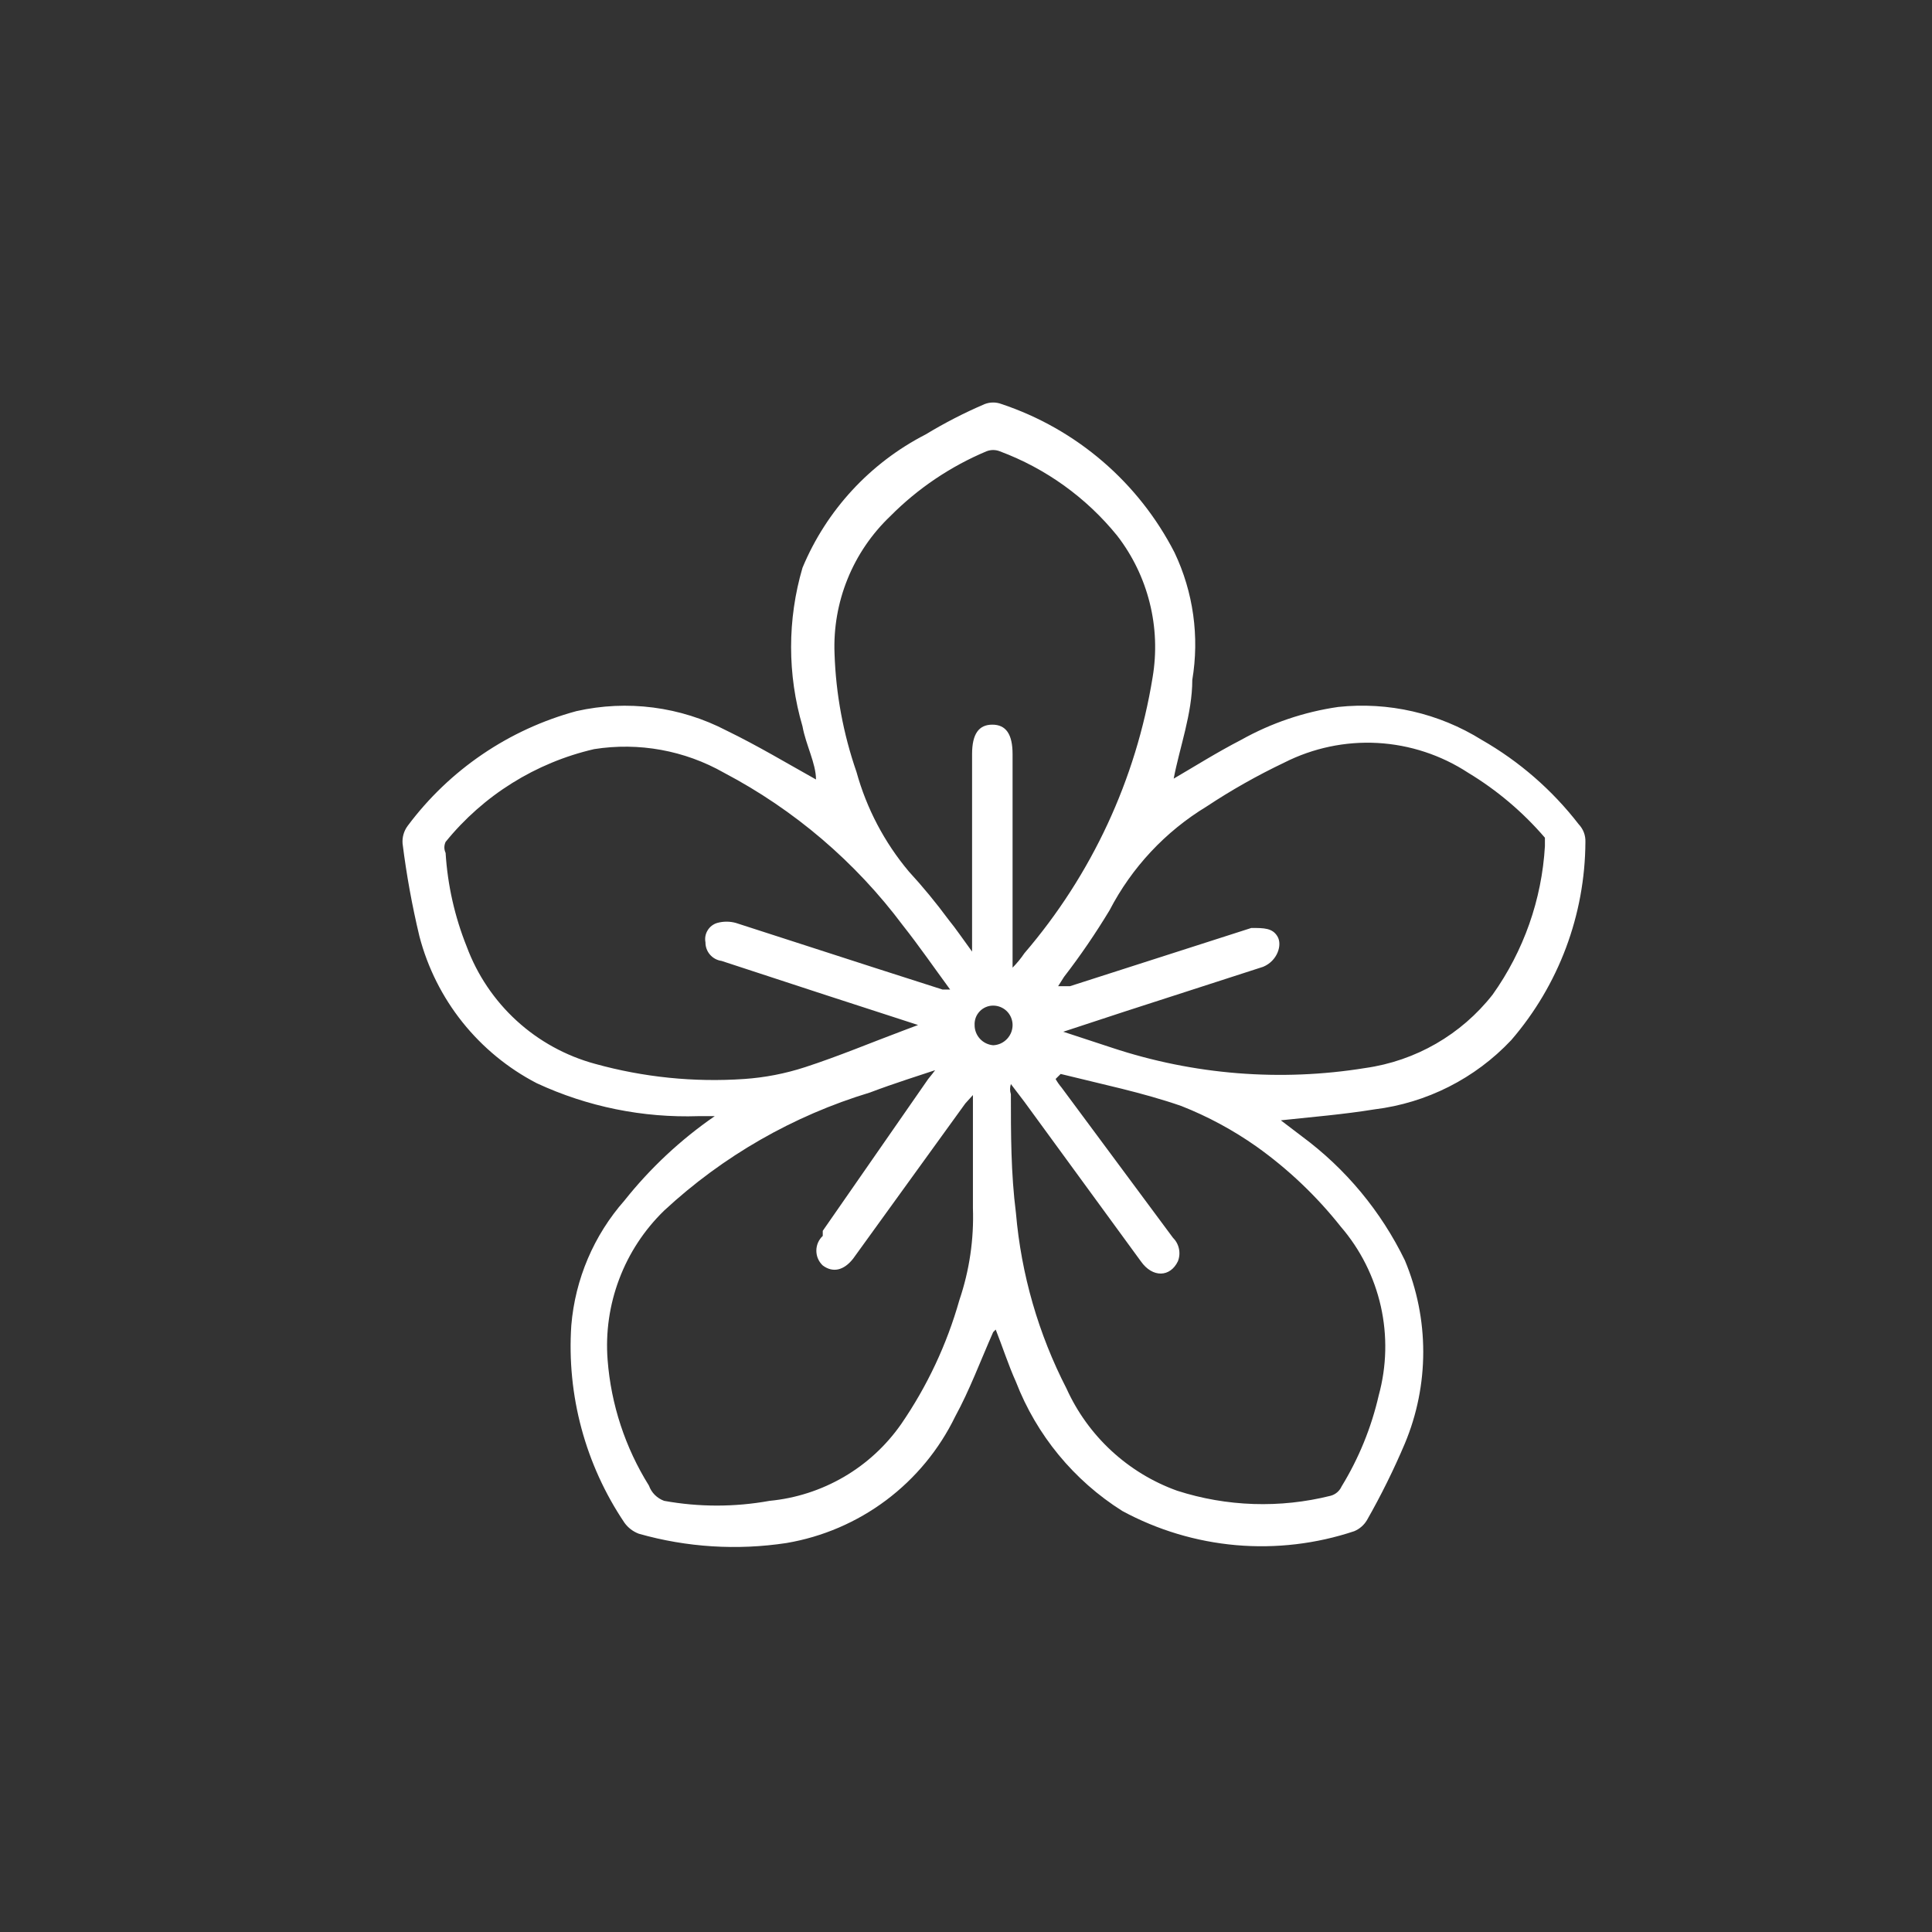 <svg width="48" height="48" viewBox="0 0 48 48" fill="none" xmlns="http://www.w3.org/2000/svg">
<rect x="0" y="0" width="48" height="48" fill="#333333" stroke="none"/>
<path d="M24.675 25.969C24.741 25.966 24.806 25.951 24.866 25.923C24.926 25.895 24.98 25.855 25.024 25.807C25.069 25.758 25.104 25.701 25.127 25.639C25.149 25.577 25.16 25.511 25.157 25.445C25.151 25.321 25.098 25.203 25.008 25.117C24.919 25.032 24.799 24.984 24.675 24.984C24.612 24.984 24.551 24.996 24.493 25.021C24.436 25.045 24.384 25.081 24.341 25.126C24.298 25.171 24.264 25.224 24.242 25.283C24.221 25.341 24.211 25.404 24.214 25.466C24.213 25.592 24.26 25.714 24.346 25.808C24.431 25.901 24.549 25.958 24.675 25.969ZM25.157 24.041C25.266 23.931 25.364 23.812 25.45 23.684C27.122 21.736 28.225 19.364 28.636 16.83C28.74 16.214 28.716 15.583 28.564 14.977C28.413 14.371 28.138 13.803 27.756 13.309C26.989 12.363 25.983 11.639 24.842 11.213C24.735 11.17 24.615 11.17 24.507 11.213C23.612 11.589 22.8 12.137 22.117 12.826C21.657 13.265 21.295 13.796 21.057 14.385C20.818 14.975 20.708 15.608 20.734 16.243C20.767 17.243 20.951 18.232 21.279 19.178C21.53 20.086 21.973 20.929 22.579 21.651C22.928 22.031 23.257 22.43 23.564 22.846C23.752 23.076 23.92 23.328 24.151 23.642V18.737C24.151 18.234 24.318 18.004 24.654 18.004C24.989 18.004 25.157 18.234 25.157 18.737V24.041ZM26.226 26.807C26.268 26.882 26.317 26.952 26.372 27.017L29.139 30.748C29.215 30.823 29.268 30.918 29.29 31.023C29.313 31.127 29.304 31.235 29.265 31.335C29.076 31.733 28.636 31.754 28.343 31.335L25.45 27.373L25.115 26.933C25.088 27.015 25.088 27.103 25.115 27.185C25.115 28.17 25.115 29.155 25.241 30.14C25.372 31.661 25.799 33.142 26.498 34.5C26.763 35.085 27.143 35.611 27.614 36.046C28.086 36.482 28.64 36.819 29.244 37.036C30.479 37.434 31.801 37.477 33.059 37.162C33.119 37.146 33.174 37.117 33.221 37.077C33.268 37.037 33.306 36.987 33.331 36.931C33.759 36.232 34.071 35.467 34.254 34.668C34.452 33.945 34.47 33.185 34.306 32.454C34.141 31.723 33.8 31.043 33.311 30.476C32.709 29.716 32.004 29.046 31.215 28.484C30.635 28.076 30.009 27.738 29.349 27.478C28.385 27.143 27.358 26.933 26.352 26.682M23.606 24.585C23.207 24.041 22.83 23.495 22.432 22.992C21.252 21.413 19.733 20.117 17.988 19.199C17.01 18.643 15.872 18.436 14.76 18.612C13.308 18.948 12.009 19.759 11.071 20.917C11.051 20.96 11.04 21.006 11.04 21.054C11.04 21.101 11.051 21.147 11.071 21.19C11.12 21.988 11.297 22.774 11.595 23.517C11.856 24.221 12.281 24.852 12.835 25.359C13.389 25.866 14.057 26.233 14.781 26.43C15.988 26.765 17.242 26.893 18.491 26.807C19.005 26.772 19.511 26.673 20 26.514C20.839 26.241 21.635 25.906 22.474 25.592L22.809 25.466L20.483 24.711L17.925 23.873C17.814 23.858 17.712 23.802 17.639 23.717C17.566 23.633 17.526 23.524 17.527 23.412C17.507 23.309 17.526 23.203 17.581 23.114C17.635 23.025 17.72 22.959 17.82 22.93C17.971 22.888 18.131 22.888 18.282 22.93L21.782 24.061L23.417 24.585M26.163 25.55L27.63 26.032C29.655 26.703 31.812 26.876 33.918 26.535C35.17 26.359 36.304 25.706 37.084 24.711C37.855 23.628 38.306 22.35 38.383 21.022C38.383 21.022 38.383 20.875 38.383 20.813C37.837 20.177 37.193 19.632 36.476 19.199C35.803 18.759 35.027 18.504 34.225 18.459C33.422 18.415 32.623 18.584 31.906 18.947C31.239 19.265 30.594 19.629 29.978 20.037C28.953 20.659 28.119 21.551 27.567 22.615C27.221 23.188 26.844 23.741 26.435 24.271L26.289 24.502H26.582L31.089 23.055C31.403 23.055 31.613 23.055 31.738 23.265C31.864 23.475 31.738 23.873 31.382 24.02L27.945 25.131L26.226 25.696M23.459 26.514C22.83 26.724 22.222 26.912 21.614 27.143C19.709 27.719 17.959 28.723 16.5 30.077C16.008 30.555 15.627 31.135 15.385 31.776C15.142 32.417 15.043 33.104 15.096 33.787C15.181 34.896 15.534 35.967 16.123 36.91C16.154 36.997 16.204 37.076 16.269 37.141C16.335 37.206 16.413 37.256 16.5 37.288C17.366 37.445 18.254 37.445 19.12 37.288C19.771 37.226 20.4 37.023 20.965 36.694C21.53 36.365 22.016 35.916 22.39 35.38C23.037 34.439 23.525 33.398 23.836 32.299C24.085 31.564 24.199 30.79 24.172 30.014C24.172 29.448 24.172 28.883 24.172 28.296C24.172 27.709 24.172 27.604 24.172 27.206L23.983 27.415L22.558 29.386L21.195 31.272C20.965 31.565 20.692 31.628 20.441 31.44C20.39 31.393 20.351 31.336 20.323 31.273C20.296 31.21 20.282 31.142 20.282 31.073C20.282 31.004 20.296 30.936 20.323 30.873C20.351 30.81 20.39 30.753 20.441 30.706V30.58L23.061 26.807C23.205 26.634 23.338 26.453 23.459 26.262M24.675 33.096C24.36 33.808 24.088 34.542 23.732 35.192C23.334 36.012 22.746 36.725 22.017 37.272C21.287 37.819 20.438 38.184 19.539 38.336C18.314 38.522 17.063 38.444 15.871 38.105C15.728 38.051 15.604 37.957 15.515 37.833C14.543 36.39 14.078 34.664 14.194 32.928C14.29 31.779 14.753 30.691 15.515 29.826C16.155 29.021 16.911 28.314 17.758 27.73H17.359C15.972 27.777 14.594 27.497 13.335 26.912C12.621 26.542 11.993 26.026 11.491 25.398C10.989 24.77 10.625 24.043 10.421 23.265C10.239 22.505 10.099 21.735 10.002 20.959C9.989 20.802 10.034 20.646 10.128 20.519C11.166 19.126 12.643 18.122 14.32 17.668C15.582 17.383 16.904 17.554 18.051 18.151C18.827 18.528 19.56 18.968 20.273 19.366C20.273 18.968 20.021 18.507 19.938 18.046C19.56 16.759 19.56 15.392 19.938 14.105C20.534 12.674 21.619 11.501 22.998 10.793C23.469 10.508 23.959 10.255 24.465 10.039C24.6 9.987 24.749 9.987 24.884 10.039C26.744 10.66 28.286 11.984 29.181 13.728C29.649 14.713 29.802 15.818 29.622 16.893C29.622 17.731 29.307 18.57 29.16 19.345C29.663 19.052 30.229 18.695 30.837 18.381C31.584 17.963 32.401 17.686 33.248 17.564C34.493 17.431 35.748 17.719 36.811 18.381C37.745 18.915 38.564 19.627 39.221 20.477C39.277 20.536 39.321 20.605 39.35 20.68C39.379 20.756 39.392 20.837 39.389 20.917C39.381 22.727 38.727 24.474 37.545 25.843C36.648 26.795 35.447 27.403 34.149 27.562C33.373 27.688 32.598 27.751 31.822 27.834L32.346 28.233C33.435 29.038 34.312 30.095 34.904 31.314C35.205 32.034 35.36 32.807 35.36 33.588C35.36 34.369 35.205 35.142 34.904 35.862C34.627 36.516 34.312 37.153 33.96 37.77C33.887 37.892 33.777 37.987 33.646 38.042C32.702 38.357 31.703 38.475 30.712 38.389C29.72 38.302 28.757 38.013 27.882 37.539C26.68 36.781 25.754 35.657 25.241 34.332C25.052 33.913 24.905 33.452 24.738 33.033" fill="white"/>
</svg>

